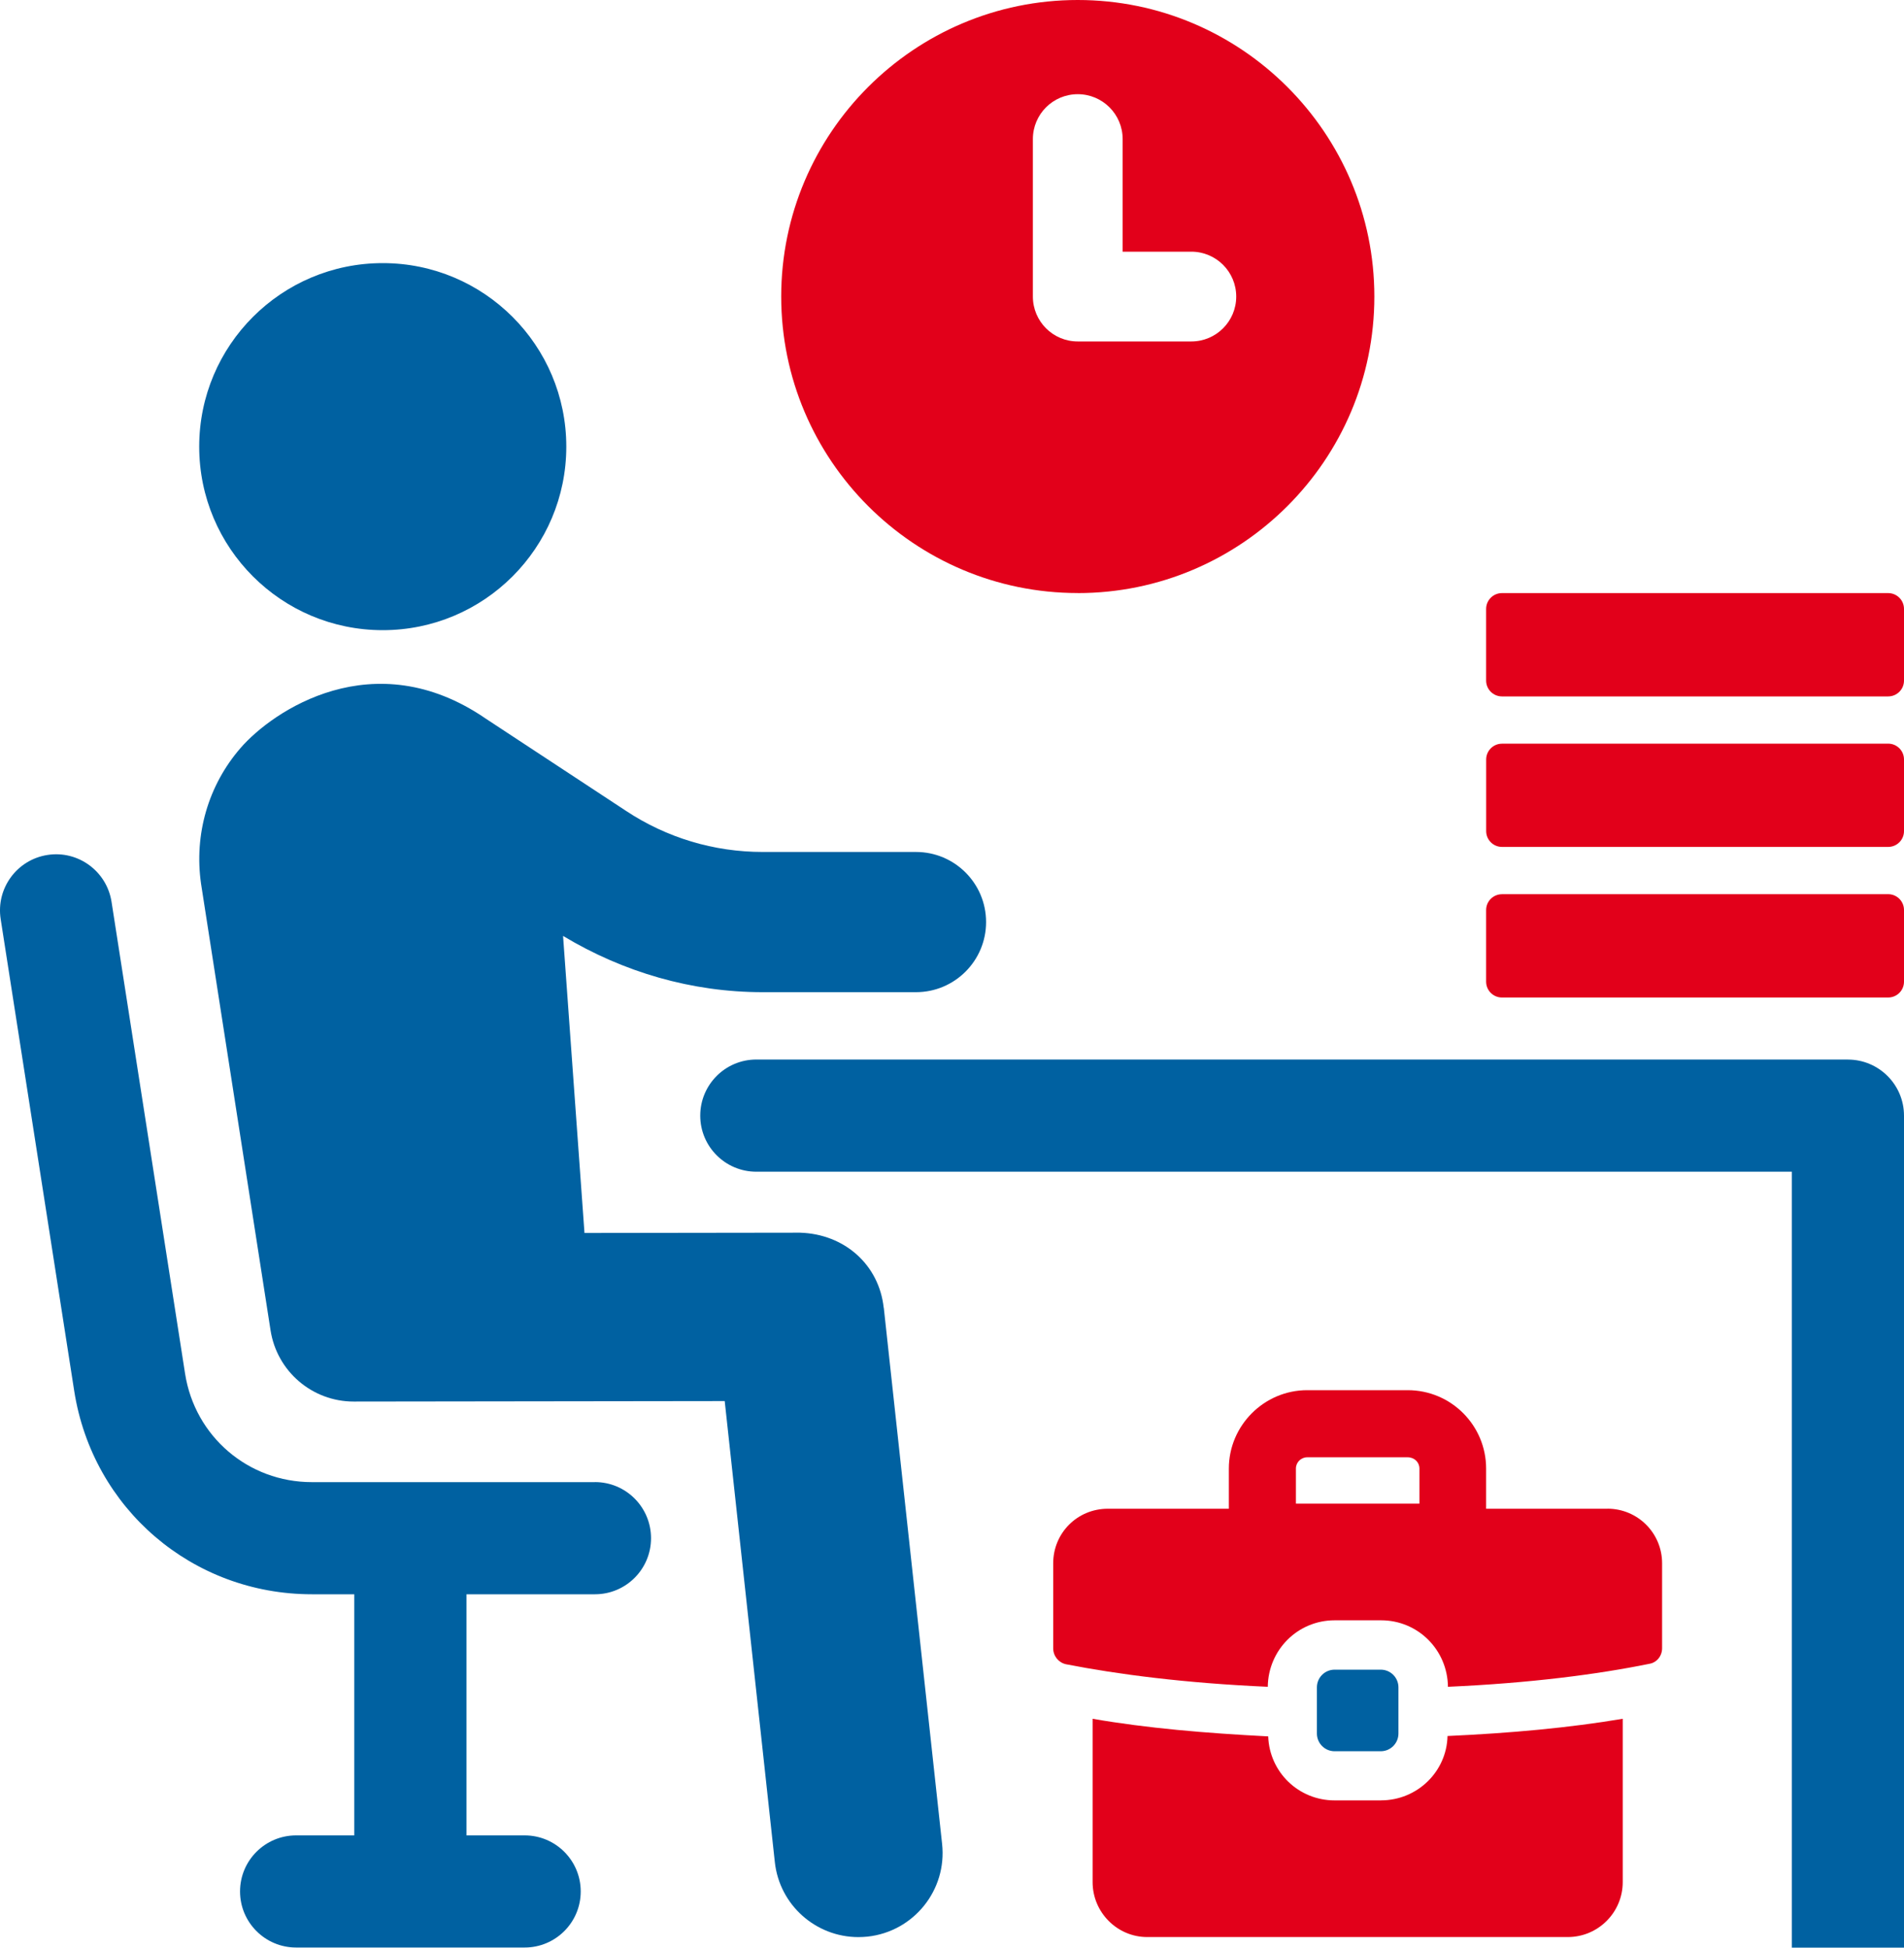 <?xml version="1.0" encoding="UTF-8"?><svg id="a" xmlns="http://www.w3.org/2000/svg" viewBox="0 0 400 409.2"><path d="m80.41,132.4c21.29,0,38.56-17.27,38.56-38.56s-17.27-38.56-38.56-38.56-38.56,17.26-38.56,38.56,17.26,38.56,38.56,38.56Z" fill="#0061a1" stroke-width="0"/><path d="m124.99,311.4h-59.47c-13.37,0-24.58-9.6-26.64-22.8l-15.45-99.14c-1.01-6.42-7.03-10.84-13.46-9.83-6.43,1-10.83,7.03-9.83,13.46l15.45,99.14c3.87,24.76,24.86,42.73,49.93,42.73h8.91v50.66h-12.22c-6.51,0-11.78,5.27-11.78,11.78s5.28,11.78,11.78,11.78h48.01c6.5,0,11.78-5.27,11.78-11.78s-5.28-11.78-11.78-11.78h-12.22v-50.66h26.99c6.51,0,11.78-5.27,11.78-11.78s-5.27-11.79-11.78-11.79Z" fill="#0061a1" stroke-width="0"/><path d="m185.65,274.75c-.98-8.99-8.19-15.48-17.59-15.76l-45.27.06-4.5-62.41c12.68,7.63,27.05,11.82,41.93,11.82h32.21c8.13,0,14.73-6.6,14.73-14.73s-6.59-14.73-14.73-14.73h-32.21c-10.24,0-20.16-2.98-28.7-8.63l-29.51-19.41c-23.5-16.12-44.78-1.57-51.51,6.24-6.74,7.79-9.76,18.11-8.26,28.5l14.6,93.81c1.34,8.61,8.75,14.96,17.46,14.96h.03l77.92-.1,10.53,96.86c.98,9.05,8.64,15.76,17.55,15.76.63,0,1.28-.04,1.93-.1,9.7-1.06,16.72-9.78,15.66-19.48l-12.25-112.65Z" fill="#0061a1" stroke-width="0"/><path d="m388.21,222.61h-229.32c-6.51,0-11.78,5.28-11.78,11.79s5.28,11.78,11.78,11.78h217.54v163.02h23.57v-174.79c0-6.51-5.28-11.79-11.79-11.79Z" fill="#0061a1" stroke-width="0"/><path d="m290.14,378.27h-9.75c-7.58,0-13.7-5.94-13.96-13.45-13.19-.68-25.51-1.72-36.89-3.7v34.31c0,6.37,5.17,11.55,11.47,11.55h88.35c6.38,0,11.55-5.18,11.55-11.55v-34.31c-11.21,1.89-23.54,3.02-36.81,3.62-.17,7.5-6.38,13.52-13.96,13.52Z" fill="#e2001a" stroke-width="0"/><path d="m337.72,316.99h-25.51v-8.44c0-9.05-7.33-16.47-16.47-16.47h-21.12c-9.05,0-16.46,7.42-16.46,16.47v8.44h-25.43c-6.38,0-11.47,5.08-11.47,11.47v17.84c0,1.64,1.12,3.01,2.67,3.36,11.03,2.15,25.08,3.97,42.41,4.74.09-7.75,6.29-13.97,14.05-13.97h9.75c7.76,0,13.96,6.21,14.05,13.97,17.24-.77,31.29-2.59,42.32-4.83,1.55-.26,2.67-1.64,2.67-3.28v-17.84c0-6.39-5.17-11.47-11.46-11.47Zm-39.52-1.08h-25.95v-7.37c0-1.3,1.07-2.36,2.37-2.36h21.12c1.38,0,2.46,1.04,2.46,2.36v7.37Z" fill="#e2001a" stroke-width="0"/><path d="m290.07,367.94c2.05,0,3.72-1.66,3.72-3.73v-9.69c0-2.05-1.66-3.72-3.72-3.72h-9.69c-2.06,0-3.72,1.67-3.72,3.72v9.69c0,2.06,1.66,3.73,3.72,3.73h9.69Z" fill="#0061a1" stroke-width="0"/><path d="m315.53,187.87h81.14c1.84,0,3.33,1.49,3.33,3.33v15.05c0,1.84-1.49,3.33-3.33,3.33h-81.13c-1.84,0-3.33-1.49-3.33-3.33v-15.05c0-1.83,1.49-3.32,3.32-3.32Z" fill="#e2001a" stroke-width="0"/><path d="m315.53,156.24h81.14c1.84,0,3.33,1.49,3.33,3.33v15.05c0,1.83-1.49,3.32-3.32,3.32h-81.14c-1.83,0-3.32-1.49-3.32-3.32v-15.05c0-1.83,1.49-3.32,3.32-3.32Z" fill="#e2001a" stroke-width="0"/><path d="m315.54,124.61h81.13c1.84,0,3.33,1.49,3.33,3.33v15.05c0,1.84-1.49,3.33-3.33,3.33h-81.13c-1.84,0-3.33-1.49-3.33-3.33v-15.05c0-1.84,1.49-3.33,3.33-3.33Z" fill="#e2001a" stroke-width="0"/><path d="m226.42,124.61c34.35,0,62.31-27.95,62.31-62.3S260.77,0,226.42,0s-62.3,27.95-62.3,62.3,27.95,62.3,62.3,62.3Zm-9.43-95.39c0-5.21,4.22-9.43,9.43-9.43s9.43,4.22,9.43,9.43v23.66h14.43c5.21,0,9.43,4.22,9.43,9.43s-4.22,9.43-9.43,9.43h-23.86c-5.21,0-9.43-4.22-9.43-9.43V29.22Z" fill="#e2001a" stroke-width="0"/></svg>